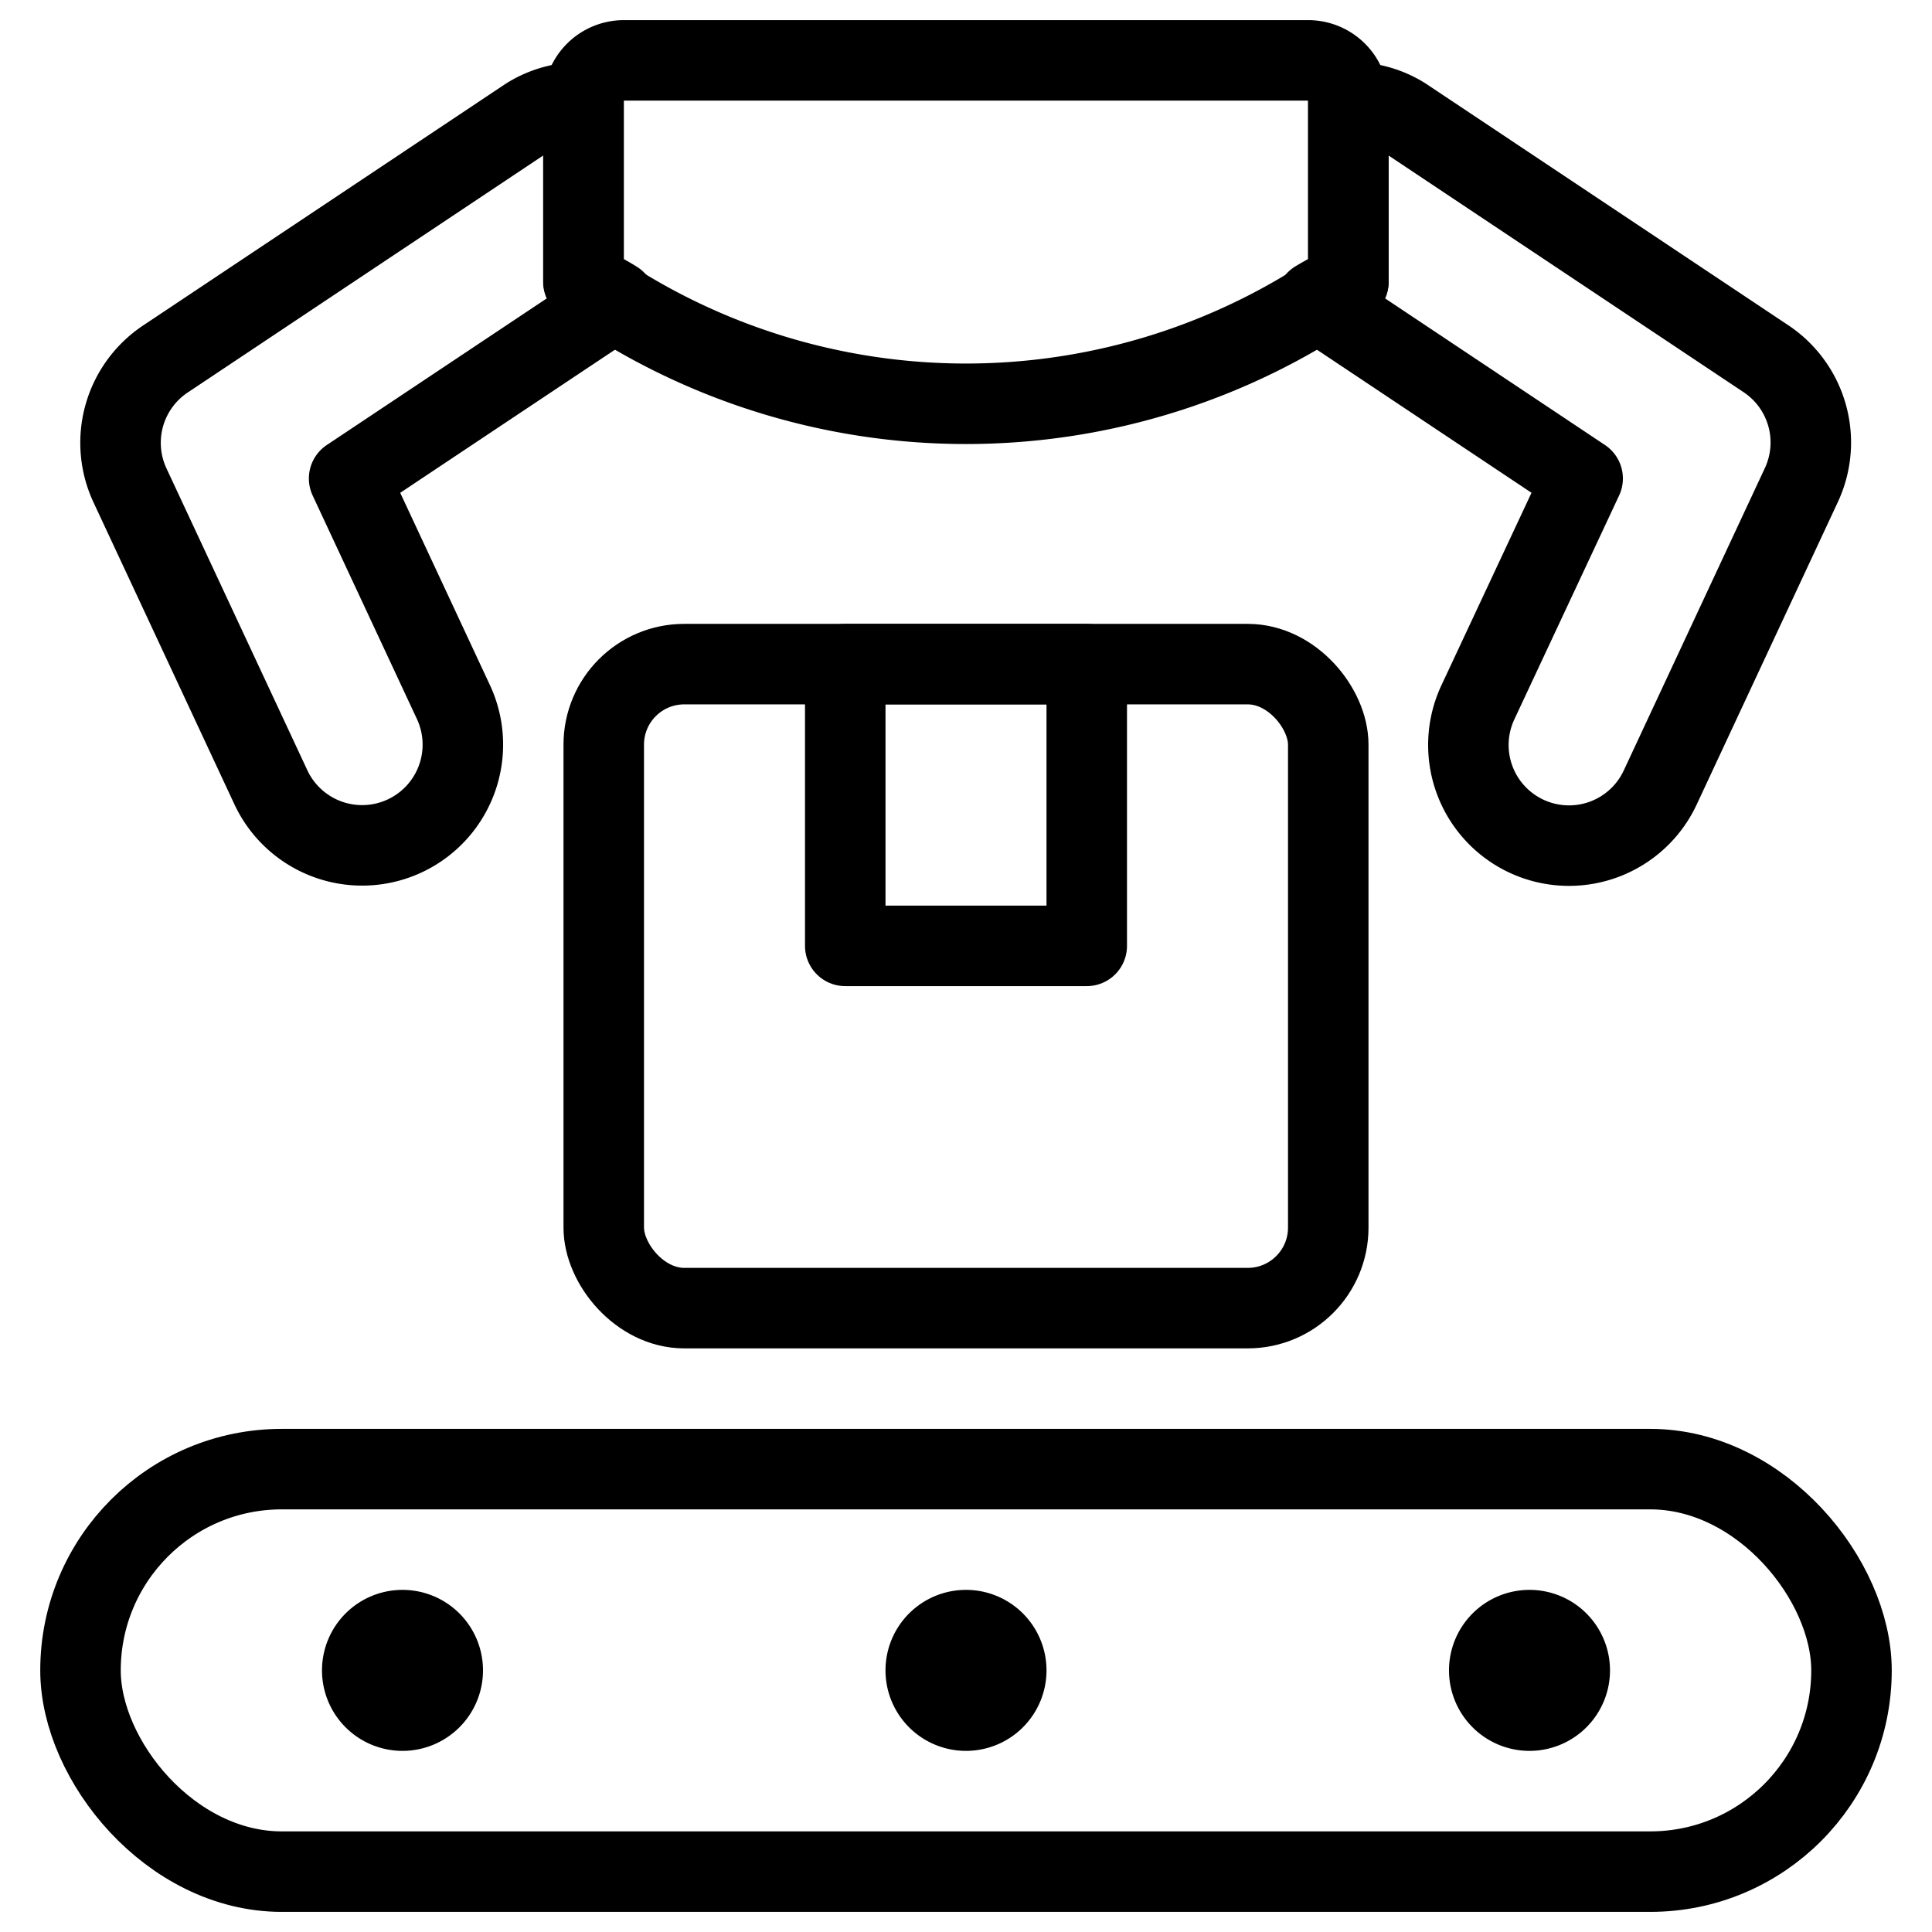 <svg xmlns="http://www.w3.org/2000/svg" viewBox="0 0 24 24"><g transform="matrix(1,0,0,1,0,0)"><defs><style>.a{fill:none;stroke:#000000;stroke-linecap:round;stroke-linejoin:round;}</style></defs><rect class="a" x="7.5" y="8.25" width="9" height="8" rx="1"></rect><path class="a" d="M7.25,3.5V1.25a.5.5,0,0,1,.5-.5h8.5a.5.5,0,0,1,.5.5V3.5A8.2,8.2,0,0,1,7.25,3.5Z"></path><path class="a" d="M4.337,5.944l3.31-2.206c-.131-.083-.27-.147-.4-.238V1.273a1.221,1.221,0,0,0-.693.187l-4.5,3a1.251,1.251,0,0,0-.44,1.568l1.75,3.75A1.25,1.25,0,1,0,5.633,8.722Z"></path><rect class="a" x="10.5" y="8.25" width="3" height="3.5"></rect><path class="a" d="M21.943,4.46l-4.5-3a1.205,1.205,0,0,0-.693-.187V3.5c-.127.09-.266.155-.4.237l3.31,2.207-1.3,2.778a1.25,1.25,0,1,0,2.266,1.056l1.75-3.75A1.25,1.25,0,0,0,21.943,4.46Z"></path><rect class="a" x="1" y="18.25" width="22" height="5" rx="2.5"></rect><path d="M5,19.75a1,1,0,1,0,1,1,1,1,0,0,0-1-1Z"></path><path d="M12,19.75a1,1,0,1,0,1,1,1,1,0,0,0-1-1Z"></path><path d="M19,19.75a1,1,0,1,0,1,1,1,1,0,0,0-1-1Z"></path></g></svg>